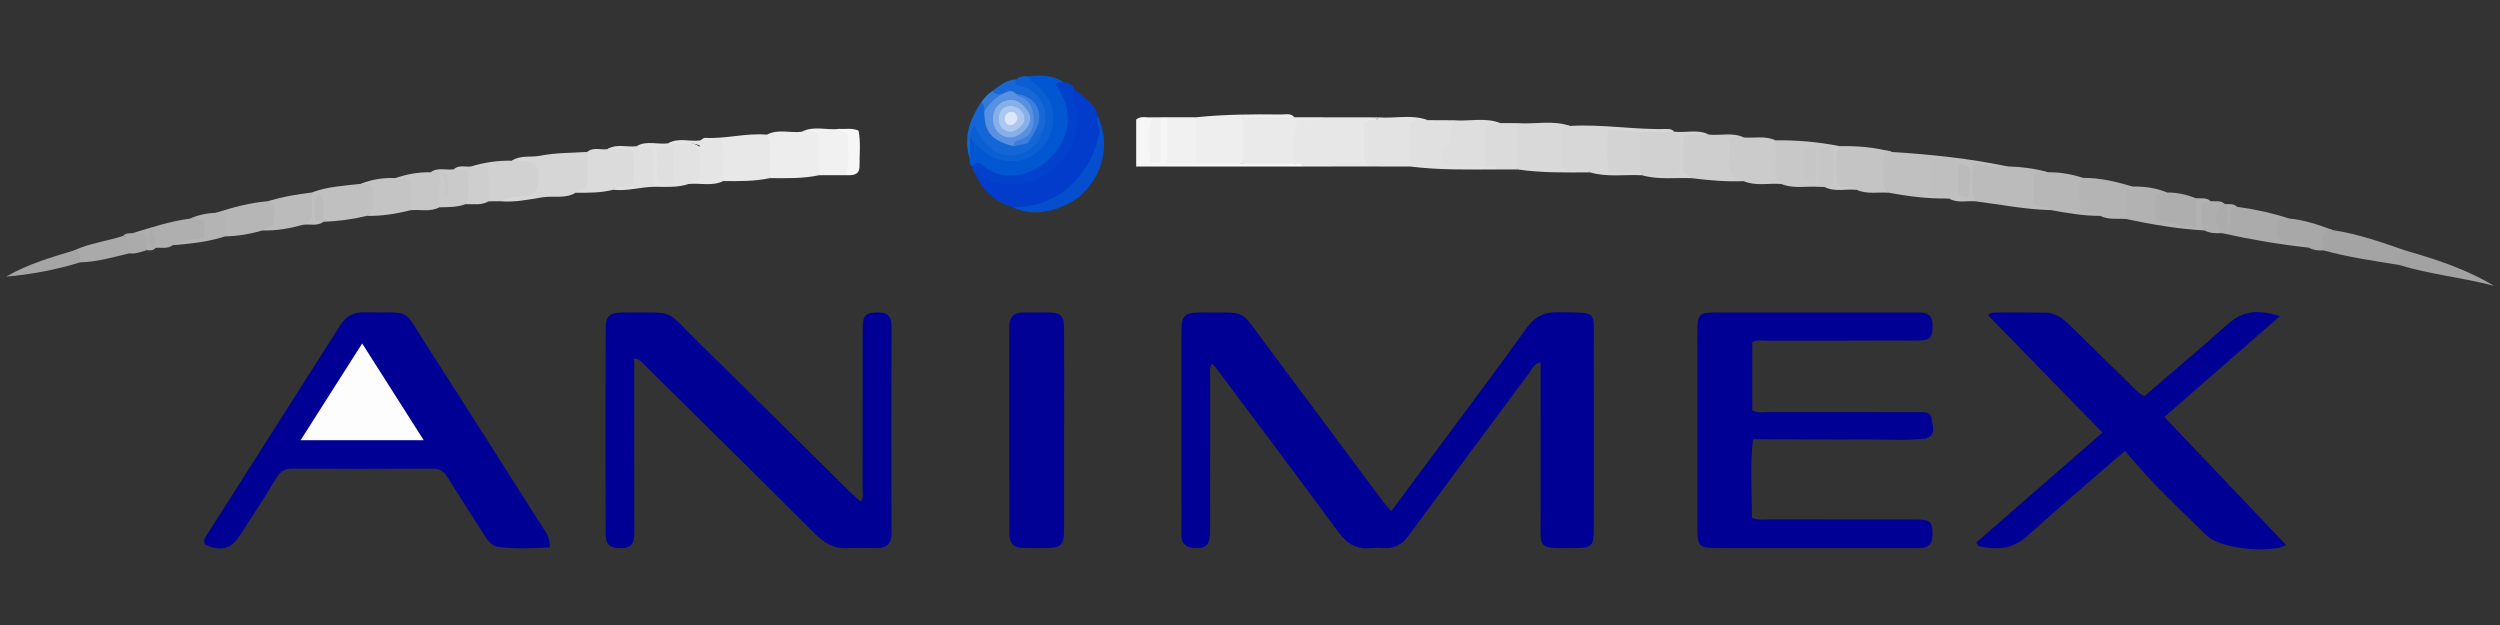 <?xml version="1.0" encoding="utf-8"?>
<!-- Generator: Adobe Illustrator 24.1.2, SVG Export Plug-In . SVG Version: 6.00 Build 0)  -->
<svg version="1.1" id="Warstwa_1" xmlns="http://www.w3.org/2000/svg" xmlns:xlink="http://www.w3.org/1999/xlink" x="0px" y="0px"
	 viewBox="0 0 180 45" style="enable-background:new 0 0 180 45;" xml:space="preserve">
<rect x="0" y="0" width="180" height="45" fill="#333333" stroke="none"/>
<style type="text/css">
	.st0{fill:#000095;}
	.st1{fill:#010195;}
	.st2{fill:#013DCA;}
	.st3{fill:#E7E7E7;}
	.st4{fill:#C0C0C0;}
	.st5{fill:#EAEAEA;}
	.st6{fill:#0156D1;}
	.st7{fill:#BBBBBB;}
	.st8{fill:#D7D7D7;}
	.st9{fill:#EEEEEE;}
	.st10{fill:#E3E3E3;}
	.st11{fill:#D6D6D6;}
	.st12{fill:#EDEDED;}
	.st13{fill:#D9D9D9;}
	.st14{fill:#CECECE;}
	.st15{fill:#E8E8E8;}
	.st16{fill:#CBCBCB;}
	.st17{fill:#C4C4C4;}
	.st18{fill:#E0E0E0;}
	.st19{fill:#DBDBDB;}
	.st20{fill:#D1D1D1;}
	.st21{fill:#ABABAB;}
	.st22{fill:#B7B7B7;}
	.st23{fill:#DEDEDE;}
	.st24{fill:#C8C8C8;}
	.st25{fill:#0241CC;}
	.st26{fill:#B4B4B4;}
	.st27{fill:#A4A4A4;}
	.st28{fill:#F6F6F6;}
	.st29{fill:#B6B6B6;}
	.st30{fill:#B2B2B2;}
	.st31{fill:#054ECE;}
	.st32{fill:#F1F1F1;}
	.st33{fill:#E2E2E2;}
	.st34{fill:#AEAEAE;}
	.st35{fill:#0A5FD3;}
	.st36{fill:#AFAFAF;}
	.st37{fill:#C7C7C7;}
	.st38{fill:#A2A2A2;}
	.st39{fill:#E5E5E5;}
	.st40{fill:#A8A8A8;}
	.st41{fill:#1465D5;}
	.st42{fill:#CACACA;}
	.st43{fill:#DFDFDF;}
	.st44{fill:#BFBFBF;}
	.st45{fill:#AAAAAA;}
	.st46{fill:#A5A5A5;}
	.st47{fill:#1767D6;}
	.st48{fill:#C6C6C6;}
	.st49{fill:#00008F;}
	.st50{fill:#D3D3D3;}
	.st51{fill:#347ADA;}
	.st52{fill:#FDFDFD;}
	.st53{fill:#5891E1;}
	.st54{fill:#3C7FDC;}
	.st55{fill:#87B0E9;}
	.st56{fill:#ACC8F0;}
	.st57{fill:#DCE8F9;}
</style>
<g>
	<path class="st0" d="M110.923,26.078c-0.524,0.135-0.622,0.507-0.818,0.771c-2.903,3.9-5.804,7.802-8.686,11.718
		c-0.453,0.616-0.997,0.939-1.762,0.896c-0.312-0.017-0.628-0.031-0.938,0.002c-1.047,0.113-1.753-0.336-2.37-1.174
		c-2.903-3.944-5.849-7.856-8.782-11.778c-0.078-0.104-0.173-0.195-0.291-0.326c-0.239,0.307-0.14,0.624-0.14,0.91
		c-0.008,3.718-0.002,7.435-0.008,11.153c-0.002,0.977-0.275,1.249-1.115,1.207c-0.622-0.031-0.968-0.294-0.957-0.962
		c0.016-0.938,0.004-1.876,0.004-2.814c0-3.891-0.002-7.783,0.001-11.674c0.001-1.323,0.183-1.516,1.5-1.509
		c3.291,0.018,2.646-0.297,4.531,2.228c2.846,3.813,5.686,7.63,8.532,11.444c0.143,0.191,0.312,0.362,0.547,0.632
		c1.105-1.483,2.176-2.913,3.239-4.35c2.17-2.931,4.358-5.848,6.487-8.809c0.589-0.818,1.251-1.183,2.262-1.165
		c2.952,0.054,2.583-0.227,2.59,2.553c0.012,4.343,0.005,8.686,0.002,13.029c-0.001,1.267-0.122,1.39-1.353,1.398
		c-2.788,0.018-2.47,0.129-2.474-2.464C110.919,33.384,110.923,29.772,110.923,26.078z"/>
	<path class="st0" d="M45.664,25.782c0,4.224-0.005,8.355,0.005,12.487c0.002,0.656-0.064,1.186-0.91,1.195
		c-0.851,0.01-1.15-0.217-1.152-1.075c-0.01-4.901-0.011-9.801,0.001-14.702c0.002-0.924,0.262-1.15,1.19-1.19
		c0.035-0.002,0.07,0,0.104,0c3.866,0.021,2.878-0.309,5.442,2.202c3.599,3.526,7.168,7.083,10.752,10.625
		c0.267,0.264,0.552,0.511,0.855,0.79c0.268-0.299,0.154-0.62,0.154-0.904c0.009-3.858,0.002-7.716,0.009-11.574
		c0.002-0.938,0.21-1.124,1.063-1.143c0.692-0.015,1.016,0.253,1.014,0.979c-0.014,4.97-0.012,9.94-0.002,14.911
		c0.002,0.748-0.333,1.087-1.069,1.079c-0.73-0.008-1.461-0.027-2.19,0.005c-0.91,0.04-1.574-0.367-2.199-0.989
		c-4.038-4.022-8.093-8.026-12.149-12.029C46.348,26.215,46.156,25.906,45.664,25.782z"/>
	<path class="st0" d="M126.212,31.622c-0.214,1.895-0.072,3.788-0.074,5.653c0.458,0.204,0.845,0.12,1.218,0.121
		c3.545,0.008,7.09,0,10.635,0.008c0.99,0.002,1.134,0.17,1.153,1.035c0.015,0.699-0.278,1.044-0.984,1.023
		c-0.174-0.005-0.348,0-0.521,0c-4.622,0-9.245,0.001-13.867,0c-1.461,0-1.562-0.099-1.562-1.51
		c-0.001-4.69-0.002-9.381,0.001-14.071c0.001-1.251,0.123-1.38,1.362-1.381c4.761-0.005,9.522-0.002,14.284-0.004
		c0.649,0,1.286-0.036,1.29,0.915c0.003,0.889-0.151,1.103-1.073,1.106c-3.614,0.009-7.229,0.001-10.843,0.009
		c-0.338,0.001-0.69-0.085-1.068,0.107c0,1.634,0,3.283,0,4.916c0.408,0.212,0.797,0.117,1.169,0.118
		c3.58,0.008,7.159,0.004,10.739,0.006c0.412,0,0.936-0.072,1.004,0.482c0.059,0.487,0.372,1.126-0.392,1.418
		c-1.721-0.174-3.446-0.054-5.17-0.073c-2.176-0.023-4.353-0.011-6.529,0.002C126.729,31.502,126.432,31.355,126.212,31.622z"/>
	<path class="st0" d="M164.599,39.242c-1.053,0.628-4.727,0.276-5.702-0.672c-1.246-1.211-2.496-2.417-3.711-3.658
		c-0.751-0.768-1.44-1.596-2.198-2.444c-2.493,2.166-4.794,4.113-7.032,6.13c-1.085,0.978-2.247,1.001-3.506,0.724
		c-0.053-0.086-0.106-0.173-0.159-0.259c2.987-2.603,5.973-5.206,9.087-7.92c-2.773-2.842-5.488-5.624-8.224-8.428
		c0.086-0.19,0.33-0.217,0.575-0.217c1.182-0.002,2.364-0.012,3.545,0.011c0.702,0.013,1.235,0.395,1.72,0.875
		c1.433,1.417,2.873,2.827,4.32,4.229c0.318,0.308,0.591,0.677,1.087,0.913c1.482-1.275,2.98-2.56,4.474-3.848
		c0.526-0.454,1.045-0.915,1.567-1.374c1.005-0.882,2.068-1.073,3.71-0.539c-2.821,2.461-5.545,4.838-8.317,7.255
		C158.793,33.134,161.713,36.206,164.599,39.242z"/>
	<path class="st0" d="M39.58,39.413c-1.283,0.062-2.484,0.121-3.684-0.032c-0.482-0.062-0.762-0.438-1.011-0.832
		c-0.89-1.408-1.809-2.799-2.681-4.218c-0.271-0.441-0.591-0.595-1.099-0.592c-3.335,0.019-6.67,0.021-10.005-0.002
		c-0.548-0.004-0.885,0.154-1.176,0.637c-0.843,1.396-1.738,2.761-2.622,4.132c-0.669,1.038-1.337,1.218-2.545,0.706
		c-0.171-0.392,0.113-0.661,0.289-0.939c3.146-4.951,6.304-9.894,9.447-14.846c0.411-0.648,0.94-0.953,1.722-0.939
		c3.573,0.064,2.686-0.429,4.588,2.517c2.748,4.257,5.456,8.541,8.174,12.818C39.247,38.249,39.633,38.639,39.58,39.413z"/>
	<path class="st1" d="M76.617,30.869c0,2.396,0.004,4.792-0.002,7.188c-0.003,1.216-0.181,1.392-1.377,1.403
		c-0.521,0.005-1.042,0.002-1.563-0.002c-0.685-0.006-1.005-0.353-1.005-1.04c0.005-4.966,0.005-9.932-0.001-14.898
		c-0.001-0.696,0.327-1.024,1.012-1.023c0.591,0.001,1.181-0.014,1.772,0c0.954,0.024,1.154,0.215,1.16,1.182
		C76.625,26.077,76.617,28.473,76.617,30.869z"/>
	<path class="st2" d="M77.314,6.364c0.633,0.622,1.535,1.014,1.718,2.018c0.995,2.25-1.253,5.298-3.202,6.172
		c-0.936,0.42-1.88,0.683-2.904,0.37c-1.307-0.404-2.23-1.23-2.747-2.501c0.21-0.145,0.398-0.04,0.579,0.059
		c1.563,0.853,3.125,0.687,4.506-0.288c1.587-1.12,2.361-2.679,1.874-4.703C77.052,7.136,76.646,6.638,77.314,6.364z"/>
	<path class="st3" d="M98.622,11.987c-1.599,0.001-3.198,0.002-4.797,0.002c-0.154-0.158-0.414-0.078-0.562-0.25
		c-0.896-0.991-0.221-2.033-0.145-3.073c0.727-0.292,1.483,0.074,2.166-0.22c1.321,0.002,2.642,0.003,3.963,0.005
		C98.099,9.463,98.55,10.759,98.622,11.987z"/>
	<path class="st4" d="M142.236,14.496c-0.634-0.055-1.295,0.146-1.9-0.197c0.06-0.508,0.165-1.008,0.167-1.527
		c0.002-0.756-0.335-1.066-1.071-0.968c-0.493,1.147-0.381,1.56,0.572,2.154c0.124,0.077,0.202,0.177,0.148,0.334
		c-1.407,0.018-2.794-0.163-4.174-0.417c-0.711-0.445-1.04-2.216-0.521-2.83c0.212-0.25,0.474-0.242,0.747-0.106
		c2.804,0.181,5.594,0.467,8.349,1.042c-0.596,0.554-1.32,0.125-2.022,0.266C142.036,12.925,142.563,13.776,142.236,14.496z"/>
	<path class="st5" d="M95.284,8.445c-0.575,0.472-1.274,0.024-1.934,0.296c-0.025,0.986-0.647,2.014,0.056,3.041
		c-1.339,0.168-2.677,0.161-4.017,0.004c-0.492-0.918-0.275-1.893-0.206-2.849c0.028-0.388,0.275-0.618,0.707-0.595
		c1.103,0.058,2.213-0.115,3.311,0.1C93.894,8.444,94.589,8.445,95.284,8.445z"/>
	<path class="st6" d="M70.02,12.018c-0.212-0.163-0.202-0.399-0.205-0.63c-0.183-0.433-0.05-0.887-0.088-1.329
		c0.453-0.45,0.623,0.059,0.848,0.272c0.623,0.588,1.281,1.014,2.201,0.985c1.196-0.038,2.065-0.542,2.561-1.62
		c0.507-1.101,0.245-2.252-0.613-3.16c-0.285-0.302-0.826-0.445-0.728-1.025c0.897-0.127,1.773-0.12,2.569,0.398
		C76.26,6.182,76.517,6.38,76.647,6.61c0.892,1.571,0.638,3.134-0.356,4.479c-0.963,1.304-2.35,1.98-4.071,1.788
		C71.393,12.786,70.826,12.112,70.02,12.018z"/>
	<path class="st7" d="M142.236,14.496c-0.379-0.852-0.192-1.722-0.142-2.697c0.86,0.106,1.655,0.275,2.459,0.181
		c0.986,0.037,1.963,0.144,2.914,0.422c-1.11,0.82-1.093,1.661,0.049,2.392c0.124,0.079,0.198,0.179,0.147,0.334
		C145.835,15.088,144.044,14.72,142.236,14.496z"/>
	<path class="st8" d="M113.028,9.067c2.357-0.142,4.695,0.289,7.05,0.222c0.18-0.005,0.341,0.047,0.461,0.191
		c-0.043,0.043-0.086,0.085-0.129,0.128c-0.747,0.308-1.529,0.144-2.295,0.172c-0.616,0.048-1.231-0.116-1.899-0.038
		c-0.33,0.569-0.171,1.195-0.166,1.797c0.003,0.378,0.263,0.533,0.614,0.564c0.412,0.037,0.829-0.012,1.239,0.074
		c0.11,0.028,0.209,0.077,0.3,0.144c0.094,0.091,0.105,0.19,0.034,0.299c-1.251-0.072-2.52,0.158-3.755-0.21
		c-0.319-0.201-0.672-0.083-1.01-0.107c-0.24-0.017-0.509,0.066-0.719-0.019c-1.187-0.479-0.568-1.52-0.645-2.318
		C112.058,9.443,112.143,8.771,113.028,9.067z"/>
	<path class="st9" d="M93.199,8.443c-1.197,0-2.393,0-3.758,0c0,1.171,0,2.255,0,3.339c-1.125,0.186-2.251,0.134-3.378,0.021
		c-0.442-1.125-0.469-2.244,0.039-3.358c2.038-0.211,4.083-0.228,6.129-0.202C92.561,8.247,92.931,8.119,93.199,8.443z"/>
	<path class="st10" d="M98.622,11.987c-0.298-0.257-0.452-0.55-0.428-0.975c0.042-0.714,0.011-1.432,0.011-2.056
		c0.281-0.475,0.813-0.13,1.042-0.505c1.183,0.099,2.391-0.24,3.555,0.2c-0.822,0.324-1.035,0.95-0.967,1.782
		c0.043,0.528,0.108,1.097-0.291,1.559C100.57,11.99,99.596,11.988,98.622,11.987z"/>
	<path class="st11" d="M41.447,13.877c-0.74,0.454-1.593,0.204-2.385,0.329c-0.992,0.157-2.012,0.378-3.041,0.283
		c0.26-0.756,0.979-0.504,1.49-0.62c0.738-0.167,0.981-0.561,0.913-1.254c-0.038-0.388-0.206-0.649-0.613-0.73
		c-0.332-0.066-0.707-0.013-0.962-0.315c0.634-0.42,1.386-0.224,2.075-0.362c1.093-0.219,2.234-0.193,3.355-0.27
		c0.526,0.742,0.321,1.559,0.221,2.355C42.419,13.934,41.774,13.637,41.447,13.877z"/>
	<path class="st12" d="M58.974,12.616c-1.171,0.254-2.36,0.213-3.547,0.21c-0.533-1.013-0.309-2.076-0.21-3.131
		c0.805-0.431,1.673-0.101,2.505-0.208c1.372-0.219,1.559-0.088,1.575,1.227C59.305,11.361,59.441,12.044,58.974,12.616z"/>
	<path class="st13" d="M113.028,9.067c-0.404-0.019-0.649,0.108-0.637,0.577c0.02,0.785,0.006,1.571,0.006,2.334
		c0.666,0.51,1.49-0.09,2.086,0.432c-1.743,0.01-3.486,0.043-5.218-0.21c-0.498-1.112-0.501-2.223,0-3.335
		C110.518,8.962,111.794,8.631,113.028,9.067z"/>
	<path class="st14" d="M125.544,13.042c-1.26,0.051-2.51-0.057-3.758-0.214c-0.645-0.091-0.977-0.439-0.914-1.112
		c0.006-0.068-0.001-0.138-0.003-0.207c-0.055-2.029,0.074-2.137,2.18-1.818c0.834,0.09,1.698-0.186,2.507,0.208
		c-1.046,0.76-1.106,1.878-0.146,2.793C125.515,12.791,125.593,12.889,125.544,13.042z"/>
	<path class="st15" d="M55.217,9.695c0.463,1.017,0.089,2.091,0.21,3.131c-1.103,0.233-2.221,0.223-3.339,0.209
		c-0.377-0.4-0.325-0.909-0.294-1.381c0.051-0.78-0.168-1.286-1.036-1.326c-0.139-0.006-0.251-0.108-0.344-0.216
		c0.117-0.065,0.238-0.191,0.351-0.185C52.258,10.006,53.723,9.566,55.217,9.695z"/>
	<path class="st16" d="M125.544,13.042c-1.769-0.514-0.782-1.926-1.052-2.885c0.371-0.36,0.738-0.206,1.065-0.258
		c0.761,0.059,1.546-0.142,2.28,0.206c0.545,0.994,0.209,2.106,0.42,3.144C127.353,13.168,126.424,13.418,125.544,13.042z"/>
	<path class="st17" d="M136.205,10.939c-0.229,0.026-0.602-0.012-0.591,0.253c0.037,0.902-0.434,1.885,0.365,2.683
		c-0.766-0.054-1.554,0.127-2.295-0.207c-0.089-0.047-0.173-0.091-0.277-0.114c-0.462-0.102-1.183,0.296-1.341-0.366
		c-0.208-0.866-0.386-1.806,0.178-2.651c0.023-0.035,0.129-0.014,0.197-0.016C133.713,10.499,134.972,10.595,136.205,10.939z"/>
	<path class="st18" d="M101.544,11.991c0-1.054,0-2.107,0-3.11c0.438-0.352,0.866-0.176,1.258-0.231
		c0.624,0.003,1.249,0.006,1.873,0.009c0.318,0.627,0.028,1.205-0.196,1.756c-0.416,1.021-0.275,1.276,0.839,1.306
		c0.584,0.015,1.168-0.011,1.753,0c0.305,0.067,0.706-0.013,0.733,0.477C105.715,12.208,103.624,12.25,101.544,11.991z"/>
	<path class="st19" d="M41.447,13.877c0.154-0.326,0.596-0.116,0.832-0.513c0-0.739,0-1.582,0-2.425
		c0.443-0.376,0.974-0.124,1.459-0.201c0.152-0.104,0.324-0.095,0.497-0.1c1.604-0.045,1.746,0.088,1.709,1.61
		c-0.028,1.169-0.119,1.262-1.293,1.304c-0.173,0.006-0.345-0.002-0.493,0.109C43.267,13.891,42.357,13.883,41.447,13.877z"/>
	<path class="st20" d="M36.849,11.571c0.139,0.001,0.277,0.003,0.416,0.003c1.338,0.004,1.709,0.454,1.452,1.765
		c-0.088,0.448-0.288,0.707-0.817,0.757c-0.632,0.06-1.293,0.073-1.879,0.392c-0.279,0.002-0.557,0.005-0.836,0.007
		c-0.241-0.234-0.318-0.546-0.279-0.848c0.109-0.829-0.263-1.345-0.988-1.664C34.873,11.692,35.849,11.547,36.849,11.571z"/>
	<path class="st21" d="M161.065,14.889c1.272,0.169,2.52,0.448,3.742,0.842c-0.213,0.287-0.666,0.433-0.527,0.925
		c0.134,0.474,0.561,0.433,0.912,0.552c0.386,0.131,0.941,0.005,1.042,0.622c-2.107-0.226-4.192-0.587-6.261-1.045
		c-0.845-0.276-0.756-0.955-0.661-1.604c0.074-0.503,0.375-0.712,0.883-0.487l-0.007-0.006c0.528,0.395,0.241,0.946,0.279,1.43
		C160.772,15.765,159.935,14.847,161.065,14.889z"/>
	<path class="st4" d="M23.3,15.961c-0.449,0.347-0.978,0.157-1.47,0.221c0.349-0.737,0.193-1.609,0.623-2.324
		c1.138-0.433,2.343-0.484,3.533-0.623c0.457-0.143,0.878-0.222,1.084,0.382c0.262,0.767,0.023,1.504-0.651,1.926
		c-1.027,0.242-2.067,0.393-3.123,0.42c-0.404-0.365-0.174-0.9-0.371-1.412C22.982,15.101,22.832,15.615,23.3,15.961z"/>
	<path class="st22" d="M147.664,15.128c-0.287-0.409-0.8-0.065-1.187-0.386c-0.122-0.684-0.079-1.422-0.024-2.133
		c0.327-0.304,0.69-0.155,1.015-0.206c0.861-0.009,1.697,0.136,2.512,0.406c0.048,0.236,0.08,0.474,0.057,0.715
		c-0.078,0.814,0.008,1.521,1.015,1.692c0.142,0.024,0.195,0.174,0.158,0.327C150.012,15.545,148.837,15.339,147.664,15.128z"/>
	<path class="st23" d="M106.97,11.991c-0.692,0-1.385,0.009-2.077-0.002c-0.92-0.014-1.395-0.709-0.833-1.387
		c0.511-0.615,0.301-1.337,0.615-1.942c1.114,0.09,2.252-0.224,3.346,0.198c-0.656,0.369-0.797,0.955-0.761,1.658
		C107.287,11.02,107.352,11.557,106.97,11.991z"/>
	<path class="st24" d="M132.44,10.52c-0.449,0.918-0.131,1.864-0.19,2.726c0.484,0.397,1.073-0.031,1.433,0.422
		c-0.771-0.086-1.574,0.182-2.317-0.209c0.45-0.778,0.472-1.581,0.174-2.549c-0.578,0.862,0.027,1.837-0.573,2.541
		c-0.904-0.065-1.829,0.159-2.711-0.202c-0.286-0.264-0.457-0.551-0.431-0.98c0.044-0.719,0.012-1.443,0.011-2.164
		C129.385,10.083,130.92,10.217,132.44,10.52z"/>
	<path class="st25" d="M70.02,12.018c0.338-0.678,0.74-0.091,0.934,0.054c0.6,0.447,1.23,0.569,1.951,0.553
		c1.528-0.032,2.935-1.112,3.597-2.476c0.737-1.518,0.343-2.784-0.476-4.065c0.117-0.246,0.366-0.099,0.539-0.176
		c0.305,0.062,0.621,0.104,0.749,0.456c-0.269,0.762,0.268,1.422,0.256,2.176c-0.039,2.445-2.086,4.594-4.52,4.718
		c-1.081,0.055-2.044-0.108-2.871-0.835C70.006,12.335,70.016,12.175,70.02,12.018z"/>
	<path class="st26" d="M151.21,15.541c-0.047-0.047-0.087-0.109-0.144-0.139c-0.398-0.209-1.106,0.167-1.231-0.448
		c-0.142-0.697-0.302-1.46,0.144-2.146c1.228-0.014,2.402,0.277,3.567,0.622c-0.267,0.758,0.058,1.633-0.466,2.339
		C152.454,15.719,151.807,15.84,151.21,15.541z"/>
	<path class="st27" d="M172.703,19.071c-1.82-0.293-3.646-0.558-5.429-1.045c-0.503-0.332-0.309-0.785-0.173-1.194
		c0.143-0.429,0.487-0.41,0.843-0.269c1.796,0.275,3.505,0.863,5.21,1.462C173.037,18.388,172.986,18.779,172.703,19.071z"/>
	<path class="st19" d="M106.97,11.991c0-0.985,0-1.97,0-2.886c0.365-0.348,0.727-0.2,1.052-0.247
		c0.415,0.003,0.829,0.005,1.244,0.008c0,1.112,0,2.223,0,3.335c-0.487-0.001-0.974-0.001-1.461-0.002
		C107.587,11.883,107.256,12.026,106.97,11.991z"/>
	<path class="st28" d="M86.102,11.781c1.113,0,2.226,0,3.339,0c1.321,0,2.643,0.001,3.964,0.001c0.172,0.003,0.331,0.034,0.42,0.206
		c-3.978,0-7.956,0-12.019,0c0-1.173,0-2.26,0-3.381c0.335-0.297,0.77-0.112,1.167-0.162c0.259,0.858-0.064,1.759,0.183,2.747
		c0.368-0.967-0.141-1.947,0.442-2.747c0.14,0,0.279,0,0.419-0.001c0.421,0.503,0.32,1.112,0.299,1.684
		c-0.03,0.826,0.093,1.452,1.134,1.38C85.694,11.492,85.914,11.619,86.102,11.781z"/>
	<path class="st29" d="M15.545,15.318c1.231-0.387,2.471-0.734,3.766-0.831c0.754-0.2,0.683,0.404,0.708,0.798
		c0.028,0.452,0.12,1.006-0.529,1.174c-0.193,0.05-0.417-0.029-0.585,0.135c-0.883,0.254-1.782,0.406-2.702,0.428
		C15.781,16.531,15.97,15.806,15.545,15.318z"/>
	<path class="st30" d="M153.081,15.768c0.002-0.556,0.012-1.111,0.003-1.667c-0.005-0.344,0.044-0.629,0.462-0.672
		c0.854-0.009,1.688,0.092,2.481,0.431c-0.441,0.388-0.809,0.892-0.485,1.436c0.455,0.763,1.315,0.538,2.017,0.628
		c0.481-0.491,0.038-1.222,0.538-1.653c0.363,0.032,0.754-0.074,1.066,0.211c-0.597,0.611-0.2,1.428-0.441,2.113
		C156.819,16.482,154.944,16.168,153.081,15.768z"/>
	<path class="st31" d="M72.926,14.924c3.206,0.031,5.537-2.199,6.206-5.234c0.106-0.479-0.255-0.861-0.101-1.307
		c0.852,1.727,0.499,3.81-0.811,5.292C77.15,14.884,74.739,15.836,72.926,14.924z"/>
	<path class="st17" d="M26.419,15.543c0.725-0.608,0.331-1.396,0.385-2.075c-0.255-0.301-0.555-0.193-0.818-0.233
		c0.803-0.333,1.642-0.448,2.506-0.416c1.171-0.172,1.42,0.059,1.382,1.27c-0.012,0.379-0.059,0.745-0.316,1.049
		C28.527,15.394,27.486,15.565,26.419,15.543z"/>
	<path class="st32" d="M58.974,12.616c0-0.983,0-1.967,0-2.9c-0.435-0.353-0.861-0.179-1.252-0.229
		c0.875-0.458,1.813-0.089,2.713-0.208c0.726,0.065,0.976,0.528,0.925,1.179c-0.059,0.741,0.295,1.589-0.508,2.157
		C60.226,12.616,59.6,12.616,58.974,12.616z"/>
	<path class="st32" d="M86.102,11.781c-0.644,0-1.287,0-2.087,0c0-1.175,0-2.255,0-3.336c0.696,0,1.391,0,2.087,0
		C86.102,9.557,86.102,10.669,86.102,11.781z"/>
	<path class="st33" d="M45.822,10.528c0.732-0.435,1.534-0.103,2.296-0.209c0.289-0.172,0.607-0.092,0.911-0.095
		c1.596-0.016,2.155,0.86,1.639,2.426c-0.203,0.614-0.739,0.375-1.085,0.594c-0.817,0.286-1.665,0.197-2.504,0.205
		c-0.306-0.33-0.332-0.751-0.288-1.151C46.882,11.465,46.646,10.845,45.822,10.528z"/>
	<path class="st34" d="M158.099,14.271c0,0.675,0,1.351,0,2.097c-1.048-0.18-1.917-0.33-2.818-0.485
		c-0.185-0.627-0.102-1.233-0.07-1.795c0.257-0.294,0.555-0.187,0.817-0.228C156.747,13.85,157.433,14.012,158.099,14.271z"/>
	<path class="st35" d="M73.996,5.51c0.63,0.657,1.389,1.151,1.716,2.121c0.588,1.744-0.691,3.779-2.535,3.959
		c-1.505,0.146-2.469-0.609-3.319-1.674c-0.312-0.452,0.199-0.697,0.204-1.107c0.908,0.99,1.468,2.358,3.142,2.014
		c0.806-0.166,1.425-0.514,1.646-1.364c0.348-1.711,0.066-2.288-1.539-3.092c-0.334-0.167-0.563-0.323-0.146-0.645
		C73.408,5.518,73.68,5.43,73.996,5.51z"/>
	<path class="st7" d="M18.904,16.594c0.155-0.33,0.602-0.12,0.817-0.48c-0.174-0.499,0.472-1.229-0.41-1.627
		c1.025-0.323,2.079-0.497,3.142-0.629c0.001,0.373-0.032,0.75,0.011,1.118c0.065,0.563-0.109,0.969-0.634,1.206
		C20.873,16.448,19.902,16.616,18.904,16.594z"/>
	<path class="st36" d="M12.444,17.65c-0.378,0.297-0.827,0.153-1.245,0.199c-0.101-0.094-0.173-0.206-0.206-0.341
		c0.026,0.14,0.106,0.248,0.211,0.338c-0.173,0.218-0.411,0.186-0.645,0.167c-0.268-0.471-0.468-1-1.033-1.22
		c1.366-0.417,2.724-0.865,4.148-1.053c1.09-0.155,1.43,0.08,1.313,0.908c-0.053,0.377-0.194,0.648-0.643,0.662
		C13.697,17.329,13.073,17.507,12.444,17.65z"/>
	<path class="st37" d="M29.558,15.137c0-0.713,0-1.427,0-2.066c-0.377-0.351-0.74-0.201-1.066-0.253
		c0.813-0.286,1.649-0.431,2.512-0.414c0.488-0.099,1.075-0.344,1.376,0.199c0.298,0.536,0.264,1.163-0.123,1.678
		c-0.303-0.03-0.342-0.198-0.387-0.362c-0.048-0.09-0.035-0.078-0.027,0.041c0.023,0.337,0.085,0.688-0.201,0.963
		C30.977,15.284,30.252,15.06,29.558,15.137z"/>
	<path class="st38" d="M172.703,19.071c0.08-0.379-0.246-0.933,0.451-1.046c2.215,0.64,4.404,1.34,6.397,2.549
		C177.277,19.977,174.938,19.756,172.703,19.071z"/>
	<path class="st39" d="M49.583,13.244c0.161-0.284,0.512-0.153,0.77-0.367c0.118-0.767,0.087-1.575,0.007-2.425
		c-0.75-0.26-1.507-0.068-2.243-0.132c0.732-0.439,1.534-0.1,2.296-0.209c0.507,0,1.013,0,1.554,0
		c0.224,1.03,0.072,1.982,0.121,2.924C51.28,13.424,50.418,13.17,49.583,13.244z"/>
	<path class="st40" d="M167.944,16.563c-1.121,0.077-0.573,0.917-0.67,1.463c-0.365,0.029-0.717-0.012-1.041-0.197
		c-0.316-0.327-0.769-0.3-1.153-0.382c-1.216-0.256-1.222-0.224-1.054-1.543c0.218-0.234,0.518-0.124,0.781-0.173
		C165.899,15.832,166.926,16.18,167.944,16.563z"/>
	<path class="st41" d="M75.042,9.488c-0.298,1.471-2.363,2.218-3.589,1.298c-0.541-0.406-0.963-0.978-1.309-1.821
		c-0.138,0.361-0.324,0.612-0.286,0.951c-0.015,0.491-0.03,0.981-0.044,1.472c-0.449-1.483-0.017-2.784,0.823-4.002
		c0.404-0.062,0.391,0.264,0.472,0.503c0.106,1.547,0.437,1.971,1.825,2.337c0.329-0.005,0.638-0.127,0.961-0.166
		C74.391,10.096,74.493,9.34,75.042,9.488z"/>
	<path class="st42" d="M31.642,14.923c0.019-0.73-0.069-1.471,0.106-2.428c0.461,0.635,0.188,1.158,0.427,1.724
		c0.132-0.636,0.099-1.128,0.042-1.618c-0.377-0.326-0.815-0.138-1.213-0.197c0.514-0.38,1.108-0.134,1.66-0.213
		c0.459-0.113,1.042-0.314,1.223,0.271c0.235,0.758,0.423,1.606-0.371,2.237C32.91,14.927,32.275,14.917,31.642,14.923z"/>
	<path class="st43" d="M45.822,10.528c0.369,0.032,0.749-0.066,1.175,0.126c0.173,0.904,0.04,1.855,0.082,2.795
		c-0.978,0.016-1.934,0.332-2.921,0.212c0.363-0.438,0.939-0.024,1.397-0.383c0.121-0.753,0.078-1.558,0.009-2.406
		c-0.608-0.248-1.228-0.082-1.826-0.134C44.398,10.324,45.129,10.617,45.822,10.528z"/>
	<path class="st44" d="M140.152,14.292c-0.288-0.413-0.811-0.055-1.195-0.399c0-0.759,0-1.57,0-2.405
		c0.642-0.258,1.15,0.175,1.837,0.152c-0.219,0.937,0.449,1.896-0.457,2.659l-0.093,0.003L140.152,14.292z"/>
	<path class="st45" d="M5.327,18.033c1.127-0.525,2.368-0.665,3.538-1.047c0.783,0.15,0.835,0.296,0.444,1.254
		c-1.17,0.279-2.328,0.621-3.544,0.649C5.505,18.662,5.419,18.346,5.327,18.033z"/>
	<path class="st14" d="M33.516,14.699c0.374-0.756,0.175-1.544,0.169-2.295c-0.327-0.313-0.693-0.159-1.021-0.213
		c0.372-0.345,0.834-0.15,1.254-0.207c0.37,0,0.741,0,1.128,0c0.251,0.889,0.089,1.707,0.139,2.512
		C34.658,14.802,34.079,14.681,33.516,14.699z"/>
	<path class="st46" d="M5.327,18.033c0.583,0.062,0.393,0.519,0.438,0.856c-1.728,0.539-3.497,0.869-5.316,1.027
		C1.979,19.023,3.657,18.538,5.327,18.033z"/>
	<path class="st26" d="M12.444,17.65c0.652-0.42,1.423-0.373,2.156-0.507c0.218-0.418,0.103-0.822,0.114-1.175
		c-0.344-0.33-0.712-0.174-1.04-0.228c0.596-0.263,1.221-0.396,1.87-0.421c0.388-0.006,0.678,0.084,0.654,0.569
		c-0.019,0.377,0.001,0.756,0.004,1.134C14.981,17.42,13.715,17.549,12.444,17.65z"/>
	<path class="st47" d="M75.042,9.488c-0.46,0.138-0.432,0.892-1.049,0.832c-0.142-0.389,0.158-0.644,0.295-0.943
		c0.553-1.208,0.18-2.033-1.117-2.426c-0.396-0.154-0.784,0.002-1.176,0.03c-0.256-0.051-0.58-0.023-0.52-0.443
		c0.513-0.375,0.993-0.818,1.689-0.816c-0.04,0.181-0.197,0.37,0.171,0.433C74.943,6.432,75.709,8.159,75.042,9.488z"/>
	<path class="st48" d="M130.967,13.451c0.009-0.867,0.017-1.733,0.031-2.6c0.001-0.061,0.054-0.122,0.081-0.181
		c0.252-0.209,0.515-0.129,0.822-0.056c0.219,0.783,0.068,1.58,0.102,2.364c0.02,0.454-0.313,0.468-0.638,0.48
		C131.233,13.457,131.1,13.454,130.967,13.451z"/>
	<path class="st28" d="M60.852,12.615c0.41-0.887,0.137-1.824,0.198-2.736c0.029-0.428-0.481-0.326-0.615-0.6
		c0.44,0.034,0.894-0.087,1.379,0.125c0.17,0.829,0.066,1.688,0.072,2.54C61.891,12.664,61.346,12.62,60.852,12.615z"/>
	<path class="st32" d="M83.597,8.446c0,0.9-0.005,1.8,0.002,2.699c0.004,0.485-0.157,0.738-0.799,0.506
		c0.022-1.046-0.242-2.132,0.173-3.205C83.181,8.446,83.389,8.446,83.597,8.446z"/>
	<path class="st49" d="M126.212,31.622c-0.168-0.329,0.118-0.226,0.236-0.226c3.923-0.005,7.845-0.004,11.768-0.004
		c0.18,0,0.343,0.038,0.467,0.179c-1.416,0.169-2.836,0.063-4.254,0.07C131.69,31.655,128.951,31.63,126.212,31.622z"/>
	<path class="st34" d="M158.724,16.596c-0.302-0.492-0.186-1.04-0.211-1.57c-0.023-0.483,0.289-0.538,0.653-0.543
		c0.35,0.037,0.732-0.086,1.029,0.211c-0.818,0.268-0.919,1.222-0.222,2.091C159.542,16.812,159.119,16.796,158.724,16.596z"/>
	<path class="st50" d="M123.049,9.69c-0.576,0.05-1.164-0.078-1.784,0.103c-0.209,0.765-0.042,1.555-0.111,2.329
		c-0.044,0.496,0.467,0.433,0.631,0.706c-1.184-0.049-2.381,0.128-3.549-0.207c0-0.071,0-0.142,0-0.213
		c0.475-0.379,0.996-0.094,1.49-0.083c0.652,0.015,0.922-0.229,0.943-0.896c0.021-0.656-0.16-1.286-0.14-1.935l0.007-0.013
		C121.373,9.576,122.241,9.286,123.049,9.69z"/>
	<path class="st21" d="M9.309,18.24c-0.142-0.42,0.349-1.064-0.444-1.254c0.177-0.214,0.425-0.185,0.662-0.194
		c0.303,0.026,0.622-0.074,0.923,0.117c0.203,0.345,0.076,0.733,0.11,1.103C10.151,18.135,9.751,18.303,9.309,18.24z"/>
	<path class="st51" d="M71.476,6.538c0.144,0.276,0.411,0.227,0.652,0.248c-0.25,0.584-0.651,1.018-1.256,1.244
		c-0.011-0.239,0.033-0.497-0.234-0.643C70.849,7.036,71.132,6.757,71.476,6.538z"/>
	<path class="st34" d="M161.065,14.889c-0.879,0.228-0.235,1.009-0.613,1.566c-0.141-0.643,0.071-1.263-0.265-1.767
		C160.49,14.712,160.816,14.631,161.065,14.889z"/>
	<path class="st52" d="M30.507,31.693c-3.036,0-5.837,0-8.863,0c1.5-2.357,2.917-4.583,4.433-6.964
		C27.581,27.094,28.999,29.322,30.507,31.693z"/>
	<path class="st7" d="M141.733,14.18c-0.857-0.035-0.857-0.035-0.701-2.361C141.93,11.888,141.979,12.044,141.733,14.18z"/>
	<path class="st20" d="M120.532,9.494c0.545,0.347,0.422,0.899,0.414,1.404c-0.009,0.515,0.076,1.037-0.084,1.596
		c-0.879,0.314-1.75,0.036-2.624-0.086c-0.07,0-0.139,0-0.209,0c-0.493-0.973-0.494-1.946,0-2.919
		C118.864,9.49,119.698,9.492,120.532,9.494z"/>
	<path class="st50" d="M118.03,9.488c0,0.973,0,1.946,0,2.919c-0.718,0-1.436,0-2.192,0c-0.176-1.061-0.106-2.011-0.054-3.059
		C116.562,9.397,117.296,9.443,118.03,9.488z"/>
	<path class="st7" d="M23.3,15.961c-0.231-0.03-0.561,0.035-0.593-0.28c-0.06-0.59-0.145-1.201,0.234-1.774
		c0.567,0.613,0.251,1.375,0.356,2.056L23.3,15.961z"/>
	<path class="st48" d="M130.706,13.285c-1.23-0.27-0.705-1.159-0.758-1.716c-0.084-0.89-0.017-0.896,0.712-0.939
		C130.844,11.439,130.755,12.252,130.706,13.285z"/>
	<path class="st43" d="M47.297,10.694c0.471-0.219,0.797-0.172,1.182-0.059c0,0.839,0,1.651,0,2.452
		c-0.368,0.23-0.7,0.143-1.073,0.087C47.177,12.344,47.337,11.527,47.297,10.694z"/>
	<path class="st21" d="M11.205,17.845c-0.731-0.215-0.361-0.718-0.363-1.27c0.544,0.412,0.256,0.893,0.358,1.273L11.205,17.845z"/>
	<path class="st53" d="M70.871,8.029c0.317-0.518,0.732-0.936,1.256-1.244c0.345-0.168,0.688-0.4,1.043-0.019
		c0.952,0.167,1.41,0.789,1.433,1.699c0.022,0.853-0.317,1.529-1.224,1.786c-0.165,0.047-0.302,0.157-0.426,0.278
		C71.348,10.078,70.887,9.525,70.871,8.029z"/>
	<path class="st54" d="M72.954,10.529c0.017-0.233,0.128-0.365,0.367-0.429c0.78-0.208,1.111-0.742,1.102-1.535
		c-0.01-0.804-0.285-1.408-1.116-1.651c-0.055-0.016-0.091-0.097-0.136-0.148c1.3,0.118,2.004,1.224,1.497,2.399
		c-0.175,0.406-0.446,0.771-0.674,1.154C73.647,10.389,73.301,10.459,72.954,10.529z"/>
	<path class="st55" d="M71.492,8.511c0.012-0.793,0.614-1.355,1.405-1.314c0.547,0.029,1.263,0.765,1.283,1.32
		c0.023,0.627-0.793,1.395-1.461,1.376C71.997,9.872,71.479,9.289,71.492,8.511z"/>
	<path class="st56" d="M72.776,7.611c0.565,0.09,0.929,0.378,0.981,0.929c0.039,0.417-0.636,0.994-1.069,0.931
		c-0.518-0.075-0.781-0.408-0.773-0.929C71.923,7.966,72.236,7.665,72.776,7.611z"/>
	<path class="st57" d="M73.267,8.537C73.185,8.781,73.027,8.985,72.771,9c-0.292,0.017-0.427-0.21-0.416-0.479
		c0.012-0.274,0.19-0.453,0.463-0.465C73.125,8.043,73.196,8.299,73.267,8.537z"/>
</g>
</svg>
